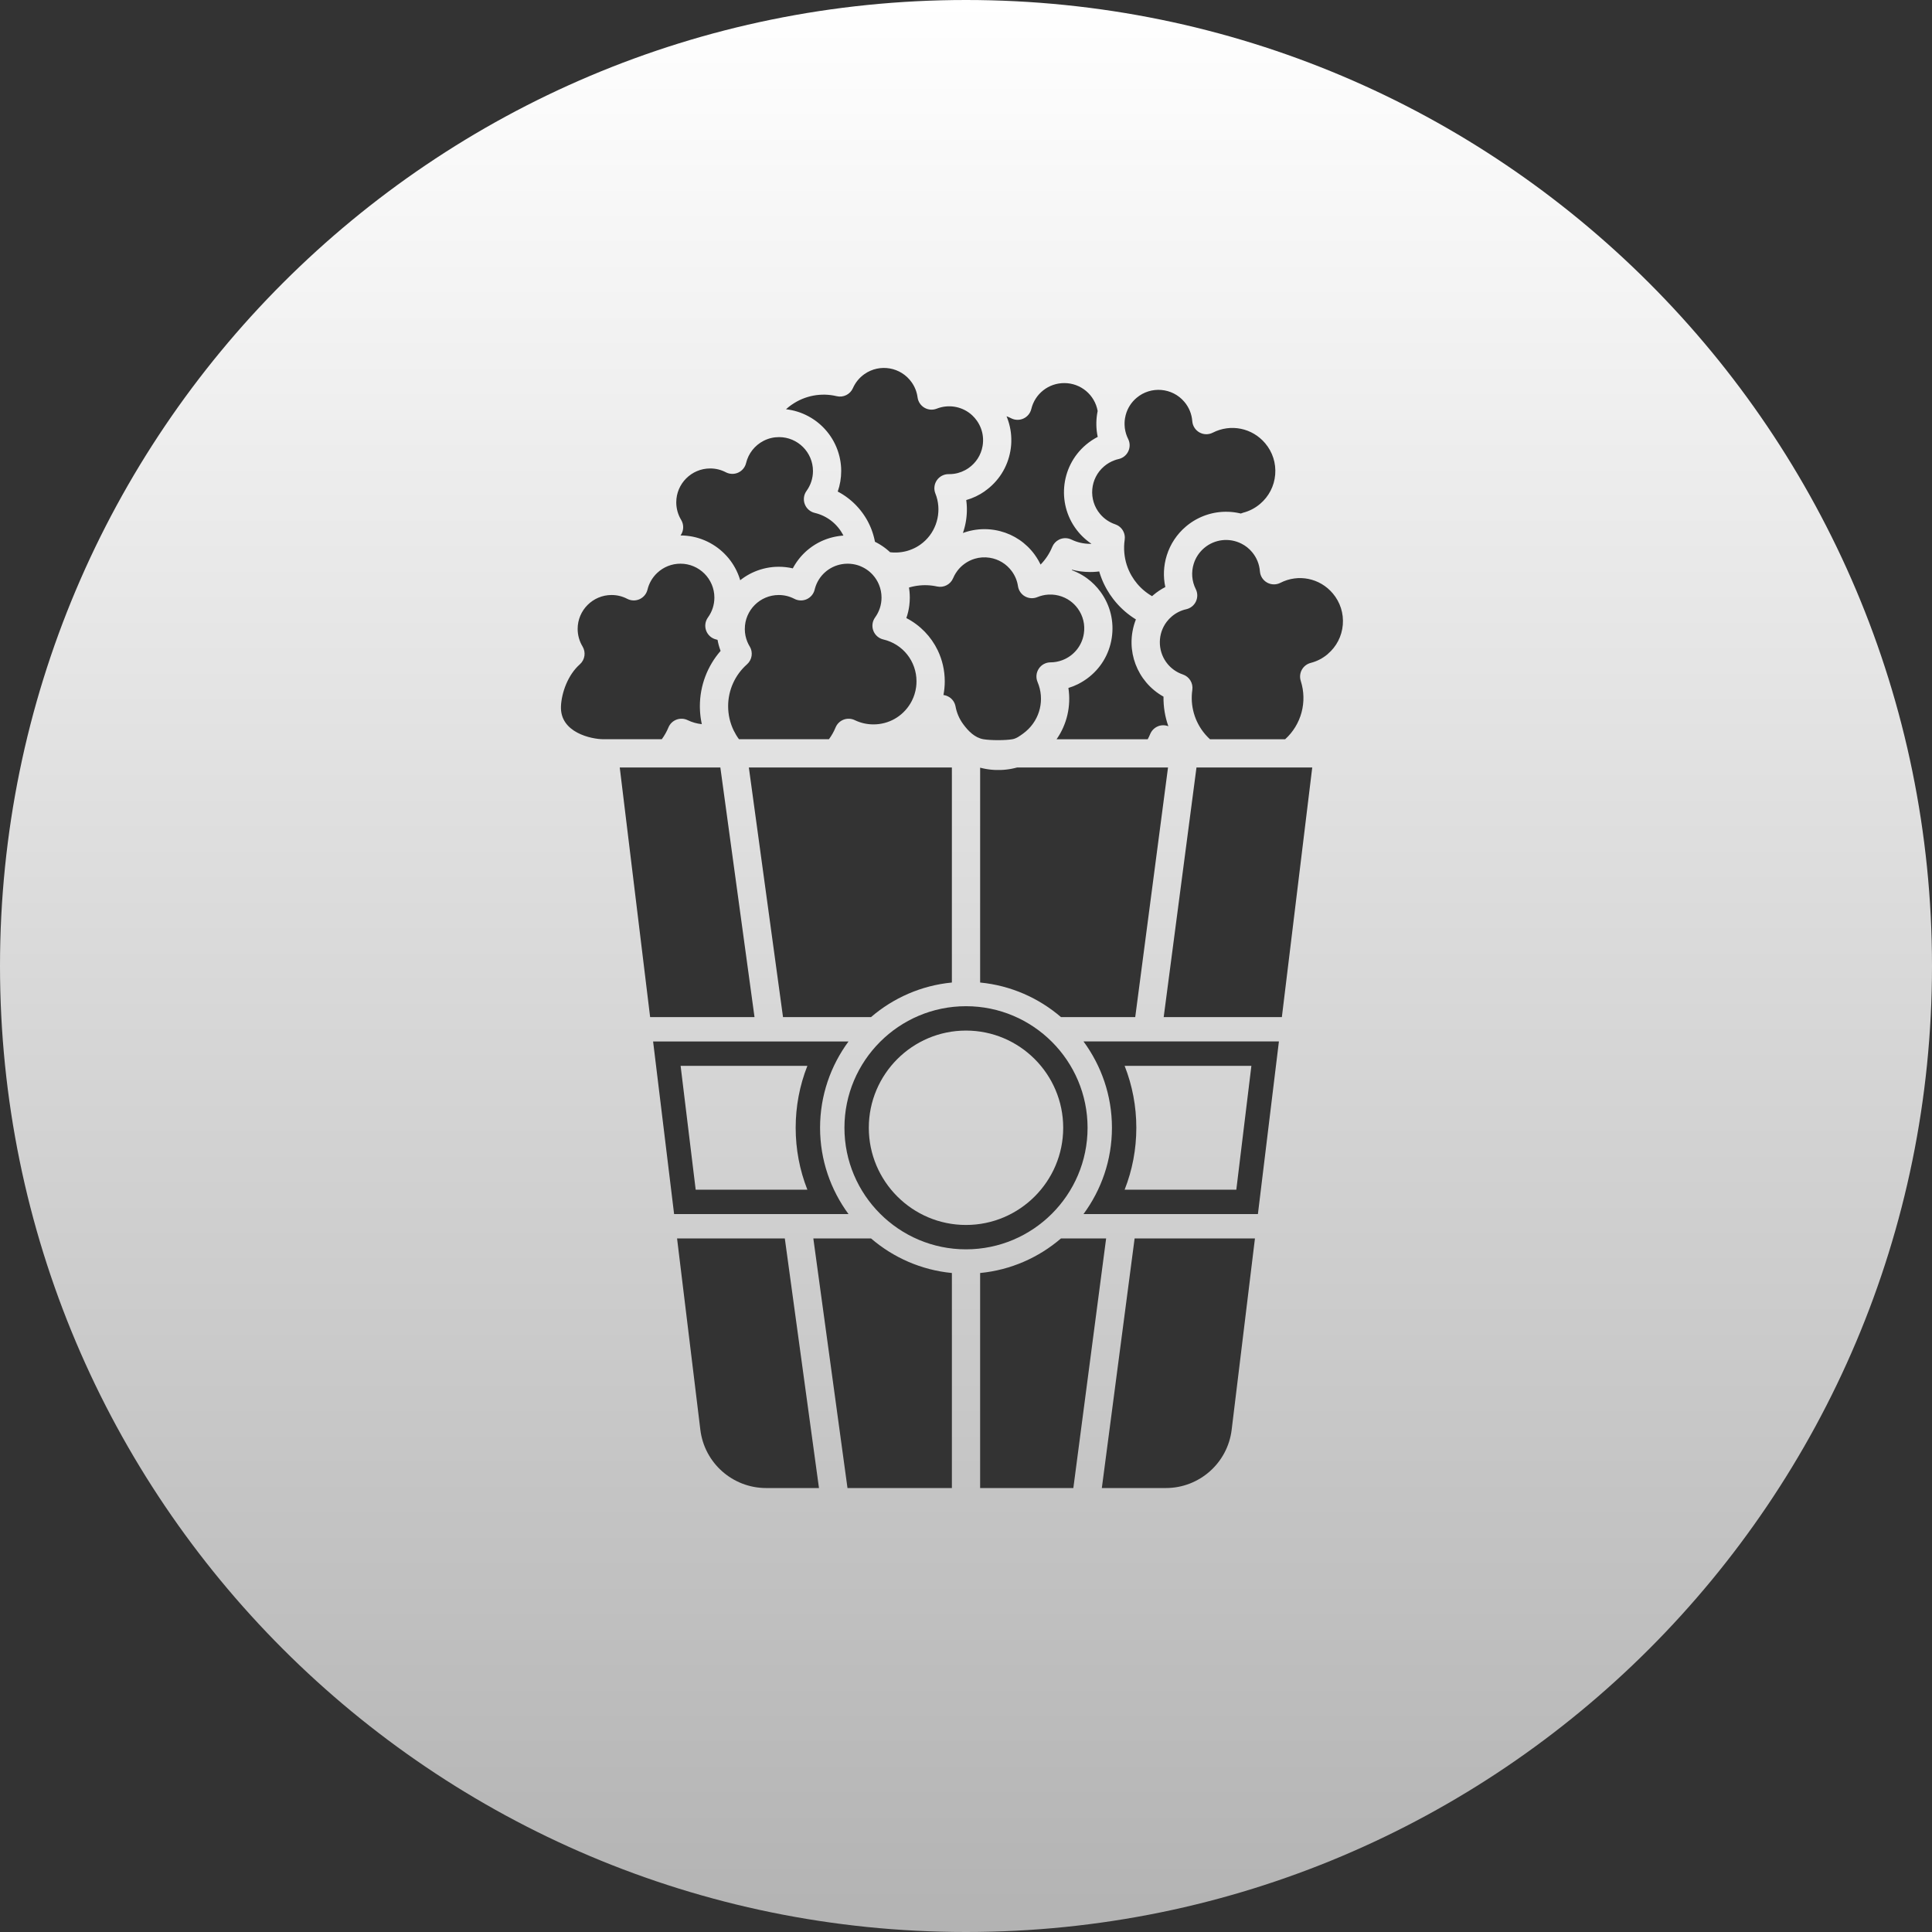 <?xml version="1.0" encoding="UTF-8"?>
<svg xmlns="http://www.w3.org/2000/svg" xmlns:xlink="http://www.w3.org/1999/xlink" id="Ebene_2" viewBox="0 0 157.282 157.282">
  <rect x="0" y="0" width="157.282" height="157.282" fill="#333333" stroke="none"/>
  <defs>
    <style>.cls-1{fill:url(#Unbenannter_Verlauf_7);stroke-width:0px;}</style>
    <linearGradient id="Unbenannter_Verlauf_7" x1="78.641" y1="157.282" x2="78.641" y2="0" gradientUnits="userSpaceOnUse">
      <stop offset="0" stop-color="#b3b3b3"></stop>
      <stop offset="1" stop-color="#fff"></stop>
    </linearGradient>
  </defs>
  <g id="Ebene_1-2">
    <path class="cls-1" d="M100.647,96.852l1.227-10.083h-10.319c.628,1.595.952,3.296.952,5.041s-.324,3.447-.952,5.041h9.092Z"></path>
    <path class="cls-1" d="M78.641,83.898c-4.363,0-7.912,3.55-7.912,7.913s3.549,7.912,7.912,7.912,7.913-3.549,7.913-7.912-3.55-7.913-7.913-7.913Z"></path>
    <path class="cls-1" d="M65.727,96.852c-.628-1.595-.952-3.296-.952-5.041s.324-3.447.952-5.041h-10.319l1.227,10.083h9.092Z"></path>
    <path class="cls-1" d="M78.641,0C35.209,0,0,35.209,0,78.641s35.209,78.641,78.641,78.641,78.641-35.209,78.641-78.641S122.073,0,78.641,0ZM90.729,37.47c.11-.041.222-.074.335-.099.346-.077.636-.309.788-.629s.148-.692-.011-1.008c-.133-.265-.221-.547-.263-.839-.004-.024-.007-.049-.01-.073,0,0,0-.002,0-.002,0-.005,0-.01-.001-.015-.028-.254-.022-.508.019-.758.014-.083.031-.166.053-.249.002-.006.003-.012.005-.018.145-.545.45-1.026.884-1.392,1.163-.983,2.908-.837,3.89.326.378.447.6.99.644,1.572.029.384.248.728.583.916.336.189.743.197,1.086.021,1.454-.743,3.208-.389,4.265.861.604.715.894,1.622.816,2.555-.078.933-.515,1.779-1.23,2.383,0,0,0,0,0,0-.407.345-.874.587-1.388.719-.063.016-.124.038-.182.064-.041-.01-.081-.019-.122-.028-.006-.001-.013-.003-.019-.004-.056-.012-.111-.023-.167-.033-.015-.003-.03-.005-.046-.008-.041-.007-.082-.013-.123-.019-.018-.003-.037-.005-.055-.008-.04-.005-.079-.01-.119-.014-.017-.002-.034-.004-.051-.006-.048-.005-.096-.009-.145-.012-.008,0-.016-.001-.024-.002-.057-.004-.114-.006-.171-.008-.013,0-.025,0-.038,0-.044-.001-.087-.002-.131-.001-.018,0-.035,0-.053,0-.04,0-.08.002-.12.003-.017,0-.034.001-.052.002-.046.002-.092.005-.138.008-.01,0-.02.001-.031.002-.056.005-.113.01-.169.017-.011.001-.023.003-.034.004-.044.005-.089.011-.133.018-.018.003-.035.005-.053.008-.039.006-.078.013-.116.02-.018.003-.036.007-.054.01-.042.008-.085.017-.127.027-.013.003-.025.005-.038.008-.055.013-.11.026-.164.041-.01.003-.02.006-.03.008-.044.012-.088.024-.132.038-.017.005-.035.011-.052.016-.037.012-.074.024-.111.036-.018.006-.036.012-.054.019-.039.014-.077.028-.116.043-.014.005-.029.011-.043.016-.052.021-.105.042-.156.064-.008.004-.016.007-.025.011-.044.019-.087.038-.13.059-.017.008-.034.016-.051.024-.035.017-.069.034-.104.052-.018.009-.036.018-.054.028-.035.019-.071.038-.106.057-.015.008-.03.017-.045.025-.049.028-.098.057-.147.087-.005.003-.01.007-.016.01-.043.027-.086.055-.129.083-.016.01-.031.021-.047.032-.032.022-.065.045-.097.068-.017.012-.033.024-.05.036-.032.024-.064.048-.096.073-.015.011-.029.022-.044.034-.046.036-.091.073-.135.11-.736.622-1.276,1.436-1.562,2.353-.265.848-.302,1.732-.119,2.578-.341.175-.662.389-.956.636-.041.035-.082.07-.122.107-.008-.004-.015-.009-.022-.013-.042-.024-.083-.049-.124-.075-.015-.009-.029-.018-.044-.028-.041-.026-.081-.053-.12-.08-.009-.006-.019-.013-.028-.019-.048-.034-.096-.068-.142-.104-.011-.009-.022-.017-.034-.026-.036-.028-.072-.057-.108-.086-.013-.011-.027-.022-.04-.033-.04-.033-.079-.067-.117-.102-.006-.005-.011-.01-.017-.015-.044-.04-.086-.08-.128-.122-.011-.011-.023-.023-.034-.034-.032-.032-.063-.064-.094-.097-.012-.012-.023-.025-.035-.037-.04-.044-.08-.088-.118-.133-.177-.209-.335-.434-.47-.669-.328-.568-.524-1.188-.584-1.846-.033-.356-.024-.718.029-1.076.01-.069.014-.137.012-.204-.013-.404-.24-.774-.595-.969-.059-.032-.122-.06-.188-.082-.476-.16-.9-.449-1.226-.834-.982-1.162-.836-2.907.327-3.89.25-.212.531-.375.839-.487ZM61.032,52.628c-.075-.123-.14-.254-.196-.391-.128-.315-.196-.648-.201-.992,0-.008,0-.014,0-.022v-.023c0-1.522,1.238-2.76,2.76-2.76.451,0,.88.105,1.275.311.314.164.686.174,1.008.028.322-.146.559-.433.642-.777.009-.039.02-.077.03-.115.294-1.029,1.148-1.78,2.183-1.957.153-.026.311-.04.471-.04.147,0,.295.012.442.035.128.02.257.051.385.09.058.018.115.038.171.06.076.03.151.064.224.1.2.099.388.221.559.365.093.079.182.164.264.255.217.239.388.51.509.807.137.331.206.684.206,1.047,0,.585-.181,1.144-.523,1.616-.226.312-.281.716-.146,1.076.135.361.441.63.815.717,1.59.372,2.701,1.774,2.701,3.411,0,.16-.011.319-.032.476-.054.393-.173.773-.354,1.125-.036.07-.075.14-.116.208-.642,1.061-1.764,1.695-3.001,1.695-.534,0-1.047-.117-1.524-.347-.285-.138-.614-.151-.909-.039-.296.113-.531.342-.652.635-.141.342-.323.663-.541.959h-7.323c-.165-.224-.309-.463-.431-.714-.3-.619-.452-1.285-.452-1.979,0-1.302.56-2.543,1.535-3.405.417-.368.51-.981.222-1.457ZM68.051,62.481h9.44v17.505c-2.503.242-4.776,1.263-6.582,2.814h-7.165l-2.781-20.319h7.088ZM77.282,56.755c-.145-.094-.309-.154-.477-.175.003-.013.004-.026.007-.039.012-.065.023-.13.033-.196.003-.019.006-.038.009-.058.011-.081.021-.162.029-.244.002-.017.003-.035.004-.052.006-.067.011-.134.015-.202.001-.023.003-.046.004-.069.004-.083.006-.166.006-.25,0-.901-.204-1.76-.572-2.527-.539-1.121-1.431-2.047-2.555-2.627.116-.332.197-.675.241-1.027.027-.211.04-.425.04-.64,0-.077-.002-.154-.006-.23-.001-.024-.003-.049-.004-.073-.003-.052-.007-.104-.011-.156-.003-.028-.006-.057-.009-.085-.005-.048-.011-.097-.018-.145-.004-.029-.008-.057-.012-.086-.002-.014-.004-.028-.006-.042.023-.007.047-.014.07-.021.015-.004.029-.008.044-.012.057-.016.115-.03.173-.044.008-.002.017-.004.025-.005.05-.011.101-.022.152-.031.016-.003.033-.006.049-.009.05-.009.101-.017.151-.024.009-.001.018-.003.028-.004.059-.008.118-.015.178-.021.015-.001.029-.002.044-.004.047-.004.095-.007.142-.01.016,0,.031-.002.047-.003.06-.003.12-.005.18-.005.005,0,.01,0,.015,0,.055,0,.11,0,.166.003.017,0,.034.001.051.002.049.002.098.005.146.009.012,0,.025.002.037.003.06.005.119.011.178.019.014.002.028.004.042.006.047.006.094.013.141.021.017.003.034.006.051.009.06.011.119.022.178.035.543.12,1.094-.167,1.308-.681.055-.132.12-.259.197-.382.047-.076.097-.149.151-.22.161-.212.353-.4.572-.56.259-.189.544-.33.844-.418.387-.115.798-.143,1.209-.079.728.114,1.369.505,1.804,1.101.266.364.434.773.5,1.214.052.35.263.656.571.83.035.02.072.037.109.053.005.002.01.005.015.007.035.015.071.027.107.038.007.002.013.004.02.006.036.01.072.019.109.026.006.001.013.002.019.003.038.006.076.011.115.013.003,0,.005,0,.008,0,.021.001.043.002.064.002.011,0,.022-.001.033-.002.017,0,.033-.001.05-.002.024-.002.049-.005.073-.008.016-.002.032-.004.048-.007.026-.005.053-.011.079-.018.014-.003.027-.006.041-.01.039-.012.078-.025.117-.041.136-.057.277-.101.42-.135.073-.017.147-.033.221-.044,0,0,0,0,0,0,.004,0,.007,0,.011-.002.713-.105,1.455.078,2.034.502.23.169.432.371.601.603.435.595.611,1.324.497,2.053-.021.137-.052.27-.093.4-.019.06-.04.119-.063.178-.019.048-.039.096-.06.143-.015.032-.03.064-.046.096-.194.387-.479.724-.838.987-.204.148-.424.265-.654.352-.305.115-.628.177-.961.178-.385.001-.743.195-.955.517-.212.321-.249.727-.099,1.081.597,1.409.217,3.023-.945,4.017-.004.003-.008.007-.012.01-.059.052-.127.106-.206.164-.274.199-.556.412-.883.469-.582.101-1.781.1-2.363,0-.694-.12-1.231-.66-1.65-1.235-.315-.431-.522-.914-.618-1.435-.057-.311-.24-.585-.505-.757ZM79.791,62.495c.013.004.027.007.04.01.043.011.085.022.128.031.026.006.053.012.079.018.041.009.082.018.124.026.027.005.054.01.081.015.041.007.082.014.123.021.027.004.054.008.081.012.042.006.084.011.126.017.026.003.052.006.078.009.044.005.089.009.133.012.024.002.048.004.072.006.05.004.1.006.15.008.018,0,.036.002.054.003.138.005.275.005.413,0,.018,0,.036-.002.054-.003.05-.002.1-.005.15-.008.024-.002.048-.004.071-.006.044-.004.089-.008.133-.012.026-.003.052-.006.078-.009.042-.005.084-.011.127-.017.027-.004.054-.008.081-.012.041-.007.082-.014.124-.021.027-.005.054-.01.081-.015.041-.008.082-.017.124-.026.027-.006.053-.011.08-.018.042-.01.085-.021.127-.031.025-.006.049-.012.074-.019.006-.002.012-.003.018-.005h12.291l-2.669,20.319h-6.044c-1.806-1.551-4.079-2.572-6.582-2.814v-17.491ZM94.29,59.119c-.295.113-.531.342-.652.634-.061.147-.129.29-.204.429h-7.42s.002-.003.003-.004c.047-.068.092-.136.136-.206.01-.016.02-.032.03-.048.041-.065.08-.131.118-.198.003-.005.006-.01.009-.015.04-.072.078-.144.115-.217.008-.017.017-.033.025-.05.034-.07.068-.14.099-.211.002-.004.004-.008.006-.012.033-.075.064-.151.094-.227.007-.017.013-.034.02-.051.028-.074.055-.148.08-.222,0-.003.002-.006.003-.009.026-.078.049-.156.072-.235.005-.017.01-.035.015-.052.021-.077.041-.154.059-.232,0-.002,0-.004.001-.006.018-.08.035-.16.049-.24.003-.018.007-.036.01-.054.014-.079.027-.159.037-.239,0-.001,0-.002,0-.003.011-.081.019-.163.026-.244.002-.019.003-.037.005-.056.006-.081.012-.162.015-.243,0,0,0-.001,0-.002.003-.082.004-.164.003-.246,0-.019,0-.039,0-.058-.001-.082-.004-.163-.009-.245h0c-.005-.082-.012-.164-.02-.246-.002-.02-.004-.04-.006-.06-.009-.082-.019-.163-.032-.245.135-.041.267-.087.398-.139.124-.049.246-.104.366-.164.006-.003.013-.006.019-.009.007-.003.014-.007.021-.011.078-.039.155-.082.231-.125.163-.093.323-.196.477-.308h0c1.092-.796,1.808-1.97,2.016-3.305.209-1.335-.115-2.672-.911-3.762-.307-.422-.677-.793-1.1-1.104-.059-.043-.119-.084-.18-.125-.017-.011-.034-.022-.052-.034-.048-.031-.097-.062-.147-.092-.015-.009-.029-.018-.044-.026-.063-.037-.126-.072-.19-.106-.013-.007-.026-.013-.039-.02-.053-.027-.106-.054-.16-.079-.018-.009-.037-.017-.056-.026-.06-.028-.121-.054-.182-.08-.006-.003-.013-.005-.019-.008-.056-.023-.113-.045-.17-.066.007-.012.015-.024.022-.036.475.124.965.186,1.466.186.079,0,.157-.002.235-.005.022,0,.044-.002.065-.003.063-.003.126-.007.189-.013.017-.001.033-.002.05-.004.068-.006.136-.013.204-.022.005.018.011.035.016.053.012.039.024.078.036.117.008.024.016.049.024.073.012.037.025.073.038.11.009.025.018.05.027.075.013.036.026.071.04.107.01.025.02.05.029.075.014.035.029.07.043.106.01.025.021.049.031.074.015.035.031.07.047.105.011.024.022.048.033.072.017.036.035.072.052.108.011.022.022.045.033.067.019.039.04.077.06.116.01.019.02.038.03.057.029.053.058.106.089.159.002.004.004.008.006.011.152.265.324.522.513.766.063.081.128.161.194.24.054.064.109.126.165.188.018.019.036.039.054.058.039.042.079.084.12.126.021.021.042.042.063.063.041.04.082.08.123.119.02.019.039.037.059.056.056.052.113.103.17.152.005.004.01.009.016.014.063.054.127.107.192.158.02.016.04.031.06.047.046.036.093.071.14.106.024.017.047.035.071.052.046.033.093.066.14.098.023.015.045.031.068.046.06.04.121.079.182.117.008.005.016.01.024.015-.006.014-.01.028-.016.042-.018.047-.035.094-.052.141-.009.027-.019.054-.028.081-.018.053-.034.106-.05.16-.006.021-.013.042-.019.063-.021.075-.041.15-.058.225-.003.015-.006.029-.009.044-.014.061-.027.123-.038.185-.005.027-.009.053-.014.08-.009.051-.017.102-.024.152-.004.029-.008.059-.011.088-.006.05-.011.099-.016.149-.003.029-.005.058-.007.087-.004.053-.007.107-.009.16-.001.025-.003.05-.003.075-.002.078-.003.157-.001.235.023,1.155.448,2.278,1.195,3.162.397.47.874.861,1.406,1.157-.002.103,0,.206.002.308.002.055.006.11.009.165.003.047.004.095.007.142.004.053.01.105.015.158.005.049.008.099.014.148.006.049.014.098.021.146.007.052.014.105.022.157.008.047.018.094.026.141.01.053.019.107.03.16.01.045.021.089.031.134.013.055.024.109.039.164.011.043.024.086.036.129.015.055.03.11.047.165.013.043.028.085.042.128.018.054.035.109.054.162,0,.001,0,.002.001.003-.266-.104-.561-.106-.83-.004ZM80.177,39.98c1.106-.776,1.844-1.937,2.077-3.268.013-.074.024-.149.034-.223.003-.022.005-.043.008-.065.007-.057.013-.115.017-.172.002-.019.003-.038.005-.057.005-.074.009-.148.011-.221,0-.014,0-.029,0-.043.001-.061.001-.121,0-.182,0-.022,0-.044-.001-.066-.002-.061-.005-.122-.009-.183,0-.013-.001-.027-.002-.04-.005-.073-.013-.146-.021-.218-.002-.019-.005-.038-.007-.057-.007-.056-.015-.112-.025-.168-.003-.021-.007-.041-.01-.062-.013-.072-.027-.144-.043-.216,0-.003-.001-.005-.002-.008-.016-.069-.033-.138-.051-.206-.006-.021-.011-.041-.017-.062-.015-.055-.032-.109-.049-.163-.006-.018-.011-.035-.017-.053-.023-.069-.047-.138-.073-.206-.005-.014-.011-.028-.017-.042-.014-.037-.029-.074-.044-.111.125.044.247.097.366.159.314.164.686.174,1.008.028.322-.146.559-.433.642-.777.299-1.244,1.403-2.112,2.684-2.112,1.348,0,2.485.964,2.717,2.271,0,0,0,.002,0,.003-.003.013-.005.026-.007.039-.012.057-.023.115-.032.173-.004.025-.007.049-.011.074-.007.046-.014.092-.019.139-.003.027-.006.055-.009.083-.005.044-.009.088-.012.131-.002.028-.004.057-.006.085-.003.043-.005.087-.006.13-.001.028-.002.057-.003.085,0,.045,0,.089,0,.134,0,.027,0,.054,0,.081.001.049.003.097.006.146.001.023.002.046.003.069.005.071.011.142.018.213,0,0,0,0,0,.001,0,.007.001.014.002.022.019.169.046.336.082.501-.341.175-.661.389-.957.639-2.13,1.801-2.398,4.999-.598,7.129.045.053.091.105.138.156.014.016.029.031.044.047.034.036.068.071.103.106.016.016.032.032.049.048.039.038.08.076.12.113.011.01.021.02.032.029.051.046.103.09.155.134.015.012.03.024.045.036.039.032.079.063.119.094.018.014.037.028.056.042.04.03.081.059.123.088.016.011.032.022.048.033.005.004.01.007.016.011-.037.001-.073.002-.11.002-.534,0-1.047-.117-1.524-.347-.285-.137-.614-.151-.909-.039-.037.014-.073.03-.108.048-.245.124-.439.331-.544.587-.001.003-.002.005-.004.008-.023.056-.048.112-.074.167-.008.017-.016.033-.023.05-.024.051-.049.101-.075.151-.004.007-.008.015-.012.022-.03.056-.061.111-.093.166-.009.015-.018.029-.026.044-.028.046-.056.092-.086.137-.006.01-.012.019-.018.029-.035.053-.071.105-.109.156-.009.013-.019.025-.028.038-.032.043-.064.085-.097.126-.008.011-.017.021-.025.032-.04.049-.081.098-.123.145-.009.011-.019.021-.029.032-.035.039-.071.078-.108.116-.007.007-.014.014-.02.021-.006-.013-.013-.025-.019-.038-.013-.027-.027-.054-.041-.082-.027-.053-.055-.105-.083-.157-.015-.028-.031-.056-.047-.083-.03-.053-.062-.105-.095-.156-.015-.024-.03-.049-.045-.072-.046-.071-.094-.141-.143-.209-.002-.003-.004-.006-.006-.009-.697-.955-1.683-1.623-2.813-1.915-.161-.042-.326-.076-.493-.102-.076-.012-.152-.022-.229-.03-.023-.003-.047-.005-.07-.007-.054-.005-.108-.01-.162-.013-.026-.002-.051-.003-.077-.005-.055-.003-.11-.004-.165-.005-.022,0-.043-.001-.065-.001-.008,0-.017,0-.025,0-.049,0-.098.002-.146.003-.022,0-.045,0-.067.001-.079.003-.158.008-.237.016-.008,0-.016.002-.025.003-.07.007-.14.015-.209.024-.026.004-.051.008-.077.012-.052.008-.104.016-.155.026-.03.006-.06.012-.089.018-.047.01-.094.019-.141.03-.031.007-.063.015-.094.023-.045.011-.09.023-.134.036-.032.009-.063.019-.095.028-.044.013-.087.027-.131.042-.031.011-.063.021-.094.033-.017.006-.034.011-.051.018.001-.003.002-.007.003-.011.011-.033.022-.066.033-.098.007-.021.014-.041.02-.062.01-.033.02-.066.03-.1.006-.021.012-.041.018-.062.009-.033.018-.067.027-.1.005-.021.011-.042.017-.063.008-.033.016-.067.024-.1.005-.021.01-.042.015-.064.007-.034.014-.067.021-.101.004-.021.009-.043.013-.064.006-.034.012-.067.018-.101.004-.022.008-.043.011-.065.005-.034.01-.068.015-.101.003-.022.007-.044.009-.066.004-.034.008-.068.012-.102.002-.022.005-.044.007-.065.003-.034.006-.068.009-.102.002-.022.004-.044.006-.066.002-.034.004-.068.006-.102.001-.022.003-.045.004-.067.001-.034.002-.068.003-.102,0-.023.001-.045.002-.068,0-.034,0-.069,0-.103,0-.022,0-.044,0-.066,0-.035-.002-.071-.003-.106,0-.021-.001-.042-.002-.064-.002-.037-.004-.074-.007-.111-.001-.02-.002-.039-.004-.059-.003-.04-.007-.08-.011-.119-.002-.017-.003-.034-.005-.051-.006-.057-.013-.113-.021-.17.54-.153,1.054-.397,1.525-.728,0,0,0,0,0,0ZM64.446,32.953c1.065-.748,2.403-1.003,3.669-.7.54.129,1.095-.146,1.319-.654.203-.46.528-.857.941-1.146,1.246-.874,2.971-.572,3.845.674.259.368.419.78.478,1.222.046.351.251.661.556.841.305.18.676.209,1.005.079.927-.365,1.983-.202,2.754.426.049.04.097.082.143.126.139.13.264.275.374.432.265.377.428.805.482,1.25.032.267.026.54-.022.813-.064.363-.196.703-.388,1.005-.192.302-.443.566-.745.778-.36.252-.767.413-1.192.473-.142.02-.286.029-.431.027-.385-.007-.747.181-.966.498-.218.317-.263.723-.119,1.08.525,1.305.199,2.839-.815,3.819-.129.126-.272.244-.425.351-.047.033-.096.065-.145.096-.016.01-.032.019-.048.029-.033.02-.067.04-.101.06-.019.011-.039.021-.058.031-.031.017-.063.034-.095.049-.021.01-.042.02-.062.03-.031.015-.063.029-.095.043-.021.009-.043.018-.064.027-.032.013-.064.026-.097.038-.021.008-.043.016-.064.024-.034.012-.068.023-.102.035-.02.007-.04.013-.061.02-.038.011-.075.022-.113.032-.017.005-.034.01-.052.014-.052.013-.104.025-.156.035-.004,0-.007.002-.011.002-.056.011-.113.021-.17.03-.015.002-.03.004-.045.006-.042.006-.083.011-.125.015-.02.002-.041.003-.061.005-.037.003-.073.006-.11.008-.022.001-.045.002-.068.003-.035.001-.07.002-.105.002-.023,0-.047,0-.07,0-.034,0-.068-.002-.103-.003-.024-.001-.047-.002-.071-.004-.035-.002-.069-.005-.104-.009-.023-.002-.046-.004-.069-.007-.009-.001-.018-.003-.026-.004-.01-.009-.02-.018-.03-.027-.025-.023-.049-.045-.074-.067-.02-.018-.04-.035-.06-.053-.025-.021-.05-.042-.076-.063-.021-.017-.041-.034-.062-.051-.026-.021-.052-.041-.079-.061-.021-.016-.042-.032-.063-.048-.028-.021-.056-.04-.084-.06-.02-.014-.041-.029-.061-.044-.047-.032-.094-.063-.142-.094-.025-.016-.051-.031-.076-.047-.025-.015-.049-.031-.074-.046-.027-.016-.055-.032-.083-.048-.023-.013-.047-.027-.07-.039-.029-.016-.058-.031-.087-.046-.023-.012-.046-.024-.07-.036-.012-.006-.024-.013-.037-.019,0-.002,0-.004-.001-.006-.004-.019-.008-.038-.012-.058-.008-.04-.016-.079-.025-.119-.005-.024-.011-.047-.017-.071-.008-.035-.016-.069-.025-.104-.006-.025-.013-.05-.02-.075-.009-.033-.018-.066-.027-.099-.007-.025-.015-.05-.022-.075-.01-.033-.02-.065-.03-.097-.008-.024-.016-.049-.024-.073-.011-.033-.023-.067-.035-.1-.008-.023-.016-.046-.024-.068-.014-.038-.029-.075-.043-.112-.007-.018-.014-.035-.021-.053-.022-.054-.045-.107-.068-.16-.007-.017-.015-.033-.023-.05-.017-.037-.034-.074-.051-.111-.01-.022-.021-.043-.032-.065-.016-.031-.031-.063-.047-.094-.012-.023-.024-.045-.035-.067-.016-.03-.032-.06-.048-.089-.012-.022-.025-.045-.038-.067-.017-.029-.034-.058-.051-.087-.013-.022-.026-.043-.039-.065-.018-.03-.037-.059-.056-.088-.013-.02-.026-.041-.039-.061-.021-.032-.043-.064-.065-.096-.011-.016-.022-.033-.034-.049-.033-.047-.067-.094-.102-.141-.009-.012-.018-.023-.026-.034-.027-.035-.053-.07-.081-.105-.014-.018-.028-.035-.042-.052-.023-.028-.046-.056-.069-.084-.016-.019-.031-.037-.047-.055-.023-.026-.046-.052-.069-.078-.016-.018-.033-.036-.05-.055-.023-.026-.047-.051-.071-.076-.017-.018-.034-.035-.05-.053-.025-.026-.05-.051-.076-.076-.016-.016-.032-.032-.049-.048-.029-.028-.058-.055-.087-.082-.014-.013-.027-.026-.041-.038-.043-.039-.087-.078-.132-.116-.006-.005-.011-.009-.017-.014-.039-.033-.079-.066-.119-.099-.016-.013-.032-.025-.047-.037-.031-.024-.061-.048-.092-.071-.018-.014-.037-.027-.055-.041-.029-.022-.058-.043-.088-.064-.019-.014-.039-.027-.059-.041-.03-.02-.059-.04-.089-.06-.02-.013-.039-.026-.059-.039-.031-.02-.062-.039-.093-.059-.019-.012-.038-.024-.058-.036-.034-.021-.069-.041-.104-.061-.017-.01-.033-.019-.05-.029-.052-.029-.104-.057-.157-.085.186-.532.282-1.095.282-1.671,0-.084-.002-.168-.006-.251-.001-.028-.004-.055-.006-.083-.004-.055-.007-.111-.013-.165-.003-.033-.008-.065-.012-.098-.006-.049-.012-.098-.019-.147-.005-.035-.011-.069-.017-.103-.008-.046-.016-.092-.025-.138-.007-.035-.015-.07-.022-.104-.01-.044-.02-.089-.031-.133-.009-.035-.018-.07-.028-.104-.012-.043-.024-.086-.037-.129-.01-.035-.021-.069-.033-.104-.014-.042-.028-.084-.042-.125-.012-.034-.024-.068-.037-.102-.016-.041-.032-.082-.048-.122-.014-.033-.027-.067-.042-.1-.017-.04-.036-.08-.054-.119-.015-.032-.03-.065-.046-.097-.019-.04-.04-.079-.06-.118-.016-.031-.032-.062-.049-.093-.022-.039-.044-.078-.067-.117-.017-.029-.034-.059-.052-.088-.025-.04-.05-.079-.076-.119-.017-.027-.034-.053-.052-.08-.03-.044-.061-.087-.093-.131-.015-.02-.029-.041-.044-.061-.047-.062-.095-.123-.144-.183-.015-.018-.031-.035-.046-.053-.036-.042-.071-.084-.108-.125-.021-.023-.043-.046-.065-.069-.032-.034-.064-.068-.096-.101-.024-.024-.049-.048-.074-.072-.032-.031-.063-.061-.096-.091-.026-.024-.053-.047-.079-.071-.032-.028-.064-.057-.097-.084-.028-.023-.056-.046-.084-.068-.033-.027-.066-.053-.1-.079-.029-.022-.058-.044-.088-.065-.034-.025-.068-.049-.103-.073-.03-.021-.06-.041-.091-.061-.035-.023-.071-.046-.107-.068-.031-.019-.062-.039-.094-.057-.037-.022-.073-.043-.111-.064-.032-.018-.063-.036-.096-.053-.038-.02-.076-.04-.115-.059-.032-.016-.064-.032-.097-.048-.04-.019-.08-.037-.12-.055-.032-.014-.064-.029-.097-.042-.042-.018-.085-.034-.128-.051-.031-.012-.062-.025-.094-.036-.047-.017-.095-.033-.142-.048-.028-.009-.056-.019-.085-.028-.063-.02-.128-.037-.192-.055-.013-.004-.026-.008-.04-.011-.078-.02-.156-.038-.236-.055-.026-.005-.052-.009-.077-.014-.054-.01-.108-.021-.163-.029-.032-.005-.064-.009-.096-.013-.041-.006-.082-.012-.123-.017.143-.131.296-.253.457-.366ZM57.813,38.136c.451,0,.88.105,1.275.311.314.164.686.174,1.008.028.322-.146.559-.433.642-.778.188-.78.705-1.437,1.42-1.807.007-.003.014-.007.021-.01.387-.196.805-.295,1.243-.295,1.522,0,2.761,1.238,2.761,2.761,0,.585-.181,1.144-.523,1.616-.226.312-.281.716-.146,1.076s.441.63.815.717c.058.013.115.029.171.045.016.005.032.01.049.015.043.013.086.027.128.042.014.005.029.01.043.015.055.02.109.041.162.063.008.004.017.008.025.011.045.019.09.04.134.061.015.007.03.015.045.022.042.021.083.043.124.065.01.006.021.011.031.017.05.028.099.058.148.088.011.007.022.014.033.021.038.025.076.05.113.076.013.009.026.019.04.028.042.031.084.062.124.094.004.003.009.006.013.01.045.036.088.073.131.111.011.01.022.02.033.03.033.03.065.06.097.091.011.011.022.021.032.032.04.041.08.082.118.124.003.003.005.006.008.009.036.04.07.08.104.121.01.012.02.025.03.037.028.035.055.071.082.107.008.011.016.021.024.032.033.046.065.093.096.141.006.009.012.019.017.028.025.039.049.079.073.12.008.014.017.029.025.043.023.042.046.083.068.126.003.007.007.014.011.021-.002,0-.004,0-.005,0-.018.001-.037.003-.055.005-.039.003-.077.006-.115.01-.023.002-.045.005-.068.008-.034.004-.068.008-.101.012-.024.003-.048.007-.072.011-.032.005-.064.01-.095.015-.025.004-.05.009-.074.014-.03.006-.061.011-.091.017-.025.005-.05.011-.075.016-.03.007-.059.013-.089.02-.025.006-.05.012-.075.019-.029.007-.058.015-.087.023-.025.007-.05.014-.075.021-.028.008-.057.017-.085.025-.025.008-.05.016-.075.024-.028.009-.056.019-.083.028-.025.009-.049.017-.074.026-.027.01-.055.02-.082.031-.024.009-.049.019-.073.028-.027.011-.054.022-.081.034-.024.01-.047.02-.071.03-.027.012-.054.024-.081.037-.023.011-.046.021-.069.032-.027.013-.054.027-.081.04-.022.011-.044.022-.066.033-.028.015-.055.03-.083.045-.021.011-.041.022-.061.033-.031.017-.062.036-.092.054-.016.01-.033.019-.049.029-.046.028-.092.057-.137.086-.015.01-.03.021-.046.031-.03.02-.06.04-.09.061-.019.013-.037.027-.055.04-.026.019-.052.037-.077.056-.019.014-.038.029-.057.044-.024.019-.048.037-.072.056-.019.016-.038.031-.058.047-.023.019-.046.038-.069.057-.019.016-.038.033-.057.05-.022.02-.044.039-.066.059-.019.017-.037.034-.055.052-.021.02-.043.04-.064.061-.018.018-.036.036-.054.054-.021.021-.041.042-.062.063-.018.018-.035.037-.052.055-.02.022-.04.043-.06.065-.017.019-.034.038-.05.057-.02.022-.039.045-.058.068-.016.019-.032.038-.048.058-.019.023-.038.047-.056.071-.015.02-.031.039-.046.059-.019.024-.037.049-.055.074-.014.02-.029.039-.043.059-.018.026-.036.052-.054.078-.013.02-.027.039-.04.059-.018.028-.036.056-.054.084-.012.019-.024.037-.036.056-.019.031-.038.063-.057.095-.009.016-.019.032-.028.048-.028.048-.055.097-.081.146-.373-.086-.756-.13-1.141-.13-.081,0-.162.002-.242.006-.026.001-.052.003-.078.005-.054.003-.109.007-.163.012-.03.003-.06.006-.09.01-.05.006-.1.012-.149.019-.03.004-.061.009-.091.014-.05.008-.099.017-.148.027-.028.005-.057.011-.085.017-.055.012-.109.025-.164.038-.021.005-.043.01-.064.016-.075.02-.149.041-.223.063-.015.005-.03.01-.045.015-.058.019-.117.038-.174.059-.026.009-.051.019-.077.029-.047.018-.093.036-.139.055-.028.011-.055.023-.082.035-.044.019-.088.039-.131.059-.027.013-.053.025-.08.038-.045.022-.089.045-.133.068-.024.013-.048.025-.071.038-.054.029-.106.06-.159.091-.013.008-.026.015-.039.023-.065.039-.128.08-.191.123-.018.012-.036.025-.053.037-.045.031-.089.062-.132.094-.023.017-.045.034-.067.051-.023.018-.047.035-.071.054-.005-.017-.011-.034-.016-.052-.008-.027-.017-.053-.025-.08-.016-.048-.032-.096-.049-.144-.009-.025-.018-.05-.027-.075-.02-.054-.042-.108-.064-.161-.007-.017-.014-.034-.021-.051-.03-.07-.061-.139-.094-.207-.007-.014-.014-.028-.021-.042-.026-.054-.054-.107-.082-.16-.012-.022-.024-.044-.037-.066-.025-.045-.05-.089-.077-.133-.014-.023-.027-.045-.041-.068-.027-.044-.056-.088-.084-.131-.013-.02-.026-.04-.039-.059-.037-.055-.076-.109-.115-.162-.005-.007-.01-.014-.015-.021-.045-.06-.092-.12-.14-.178-.013-.015-.026-.03-.039-.046-.036-.042-.072-.084-.109-.125-.017-.019-.034-.038-.052-.056-.034-.037-.07-.074-.105-.11-.018-.018-.036-.037-.054-.055-.039-.038-.078-.075-.117-.112-.016-.014-.031-.029-.047-.043-.056-.051-.113-.1-.171-.148-.002-.002-.005-.004-.007-.006-.056-.046-.112-.09-.17-.133-.018-.014-.037-.027-.056-.041-.042-.031-.085-.062-.128-.091-.022-.015-.044-.03-.066-.044-.042-.028-.085-.055-.128-.082-.022-.014-.044-.027-.066-.041-.049-.029-.099-.058-.149-.086-.016-.009-.031-.018-.048-.027-.066-.036-.134-.071-.202-.104-.014-.007-.029-.013-.043-.02-.054-.026-.109-.05-.164-.074-.024-.01-.048-.02-.072-.03-.047-.019-.095-.038-.142-.056-.026-.01-.052-.019-.078-.029-.049-.017-.097-.034-.147-.05-.024-.008-.049-.016-.073-.024-.062-.019-.124-.037-.187-.053-.012-.003-.023-.007-.035-.01-.074-.019-.15-.036-.225-.052-.022-.005-.044-.008-.066-.013-.055-.011-.109-.021-.164-.029-.028-.004-.056-.008-.084-.012-.051-.007-.102-.014-.153-.02-.029-.003-.057-.006-.086-.009-.055-.005-.109-.009-.165-.013-.025-.002-.049-.004-.074-.005-.079-.004-.158-.006-.238-.006.264-.367.292-.866.05-1.266-.26-.43-.398-.923-.398-1.428,0-1.522,1.238-2.76,2.761-2.76ZM45.667,57.489c.051-1.095.56-2.543,1.535-3.405.416-.368.51-.981.222-1.457-.26-.43-.398-.923-.398-1.428,0-1.522,1.238-2.76,2.761-2.76.451,0,.88.105,1.275.311.314.164.686.174,1.008.028.322-.147.559-.434.642-.778.124-.518.397-.988.789-1.358.514-.486,1.187-.753,1.895-.753,1.522,0,2.761,1.238,2.761,2.761,0,.585-.181,1.144-.523,1.616-.226.312-.281.716-.146,1.076.135.361.441.63.816.717.037.009.074.019.11.029.002.01.004.02.006.031.008.043.017.086.026.129.007.031.013.062.02.093.01.044.022.087.033.131.008.029.015.059.023.088.013.048.028.095.043.142.008.025.015.05.023.074.024.072.049.143.075.213-1.081,1.239-1.687,2.836-1.687,4.498,0,.064,0,.128.003.191,0,.021.002.043.003.064.002.042.003.084.005.126.001.025.003.051.005.076.002.038.005.075.008.113.002.027.005.054.008.081.003.036.007.071.01.107.003.028.007.056.01.084.004.034.008.069.013.103.004.028.008.056.013.084.005.034.01.068.016.102.005.028.01.055.015.083.006.034.012.069.019.103.005.027.011.054.016.081.005.023.009.046.014.068-.402-.041-.79-.151-1.157-.328-.285-.138-.614-.151-.909-.039-.296.113-.531.342-.652.635-.141.342-.323.663-.541.959h-4.747c-.963,0-3.561-.529-3.46-2.693ZM50.453,62.481h8.19l2.781,20.319h-8.498l-2.473-20.319ZM54.878,98.836l-.241-1.984h0l-1.227-10.083-.132-1.083-.11-.901h0s15.908,0,15.908,0c-1.449,1.969-2.315,4.393-2.315,7.026s.867,5.056,2.315,7.026h-12.199s-1.999,0-1.999,0h0s0,0,0,0ZM62.368,121.139c-2.723,0-5.024-2.038-5.353-4.741l-1.896-15.578h8.772l2.781,20.319h-4.304ZM77.492,121.139h-8.499l-2.781-20.319h4.698c1.806,1.551,4.079,2.572,6.582,2.814v17.505ZM78.641,101.707c-5.457,0-9.896-4.439-9.896-9.896s4.439-9.897,9.896-9.897,9.897,4.439,9.897,9.897-4.439,9.896-9.897,9.896ZM79.791,121.139v-17.505c2.503-.242,4.776-1.263,6.582-2.814h3.676l-2.669,20.319h-7.589ZM100.268,116.398c-.329,2.703-2.63,4.741-5.353,4.741h-5.216l2.669-20.319h9.796l-1.896,15.578ZM104.115,84.784l-.232,1.904-.01.08-1.468,12.067h-1.999s-12.199,0-12.199,0c1.449-1.969,2.315-4.393,2.315-7.026s-.866-5.056-2.315-7.026h15.908ZM104.356,82.8h-9.621l2.669-20.319h9.424l-2.473,20.319ZM108.089,53.249c-.409.345-.876.587-1.388.718-.307.079-.567.281-.72.558-.153.277-.185.605-.088.906.547,1.708.048,3.554-1.271,4.751h-6.118c-.115-.105-.224-.215-.327-.331-.002-.002-.004-.005-.007-.007-.025-.028-.05-.056-.078-.09-.84-.994-1.214-2.303-1.026-3.591.08-.55-.245-1.079-.772-1.256-.059-.02-.118-.042-.176-.066-.404-.167-.764-.43-1.049-.768-.052-.061-.1-.124-.146-.189-.684-.97-.673-2.305.056-3.263.12-.159.26-.307.415-.438.345-.291.741-.489,1.177-.586.345-.078.636-.31.787-.63.151-.32.147-.691-.012-1.008-.322-.642-.381-1.374-.166-2.064.156-.5.45-.943.852-1.283.85-.719,2.04-.857,3.035-.352.328.165.616.393.856.678.378.447.6.99.644,1.572.029.384.248.728.583.916.336.189.743.197,1.086.021,1.454-.743,3.208-.389,4.264.861.604.715.894,1.622.816,2.555-.078.932-.515,1.779-1.229,2.383Z"></path>
  </g>
</svg>
